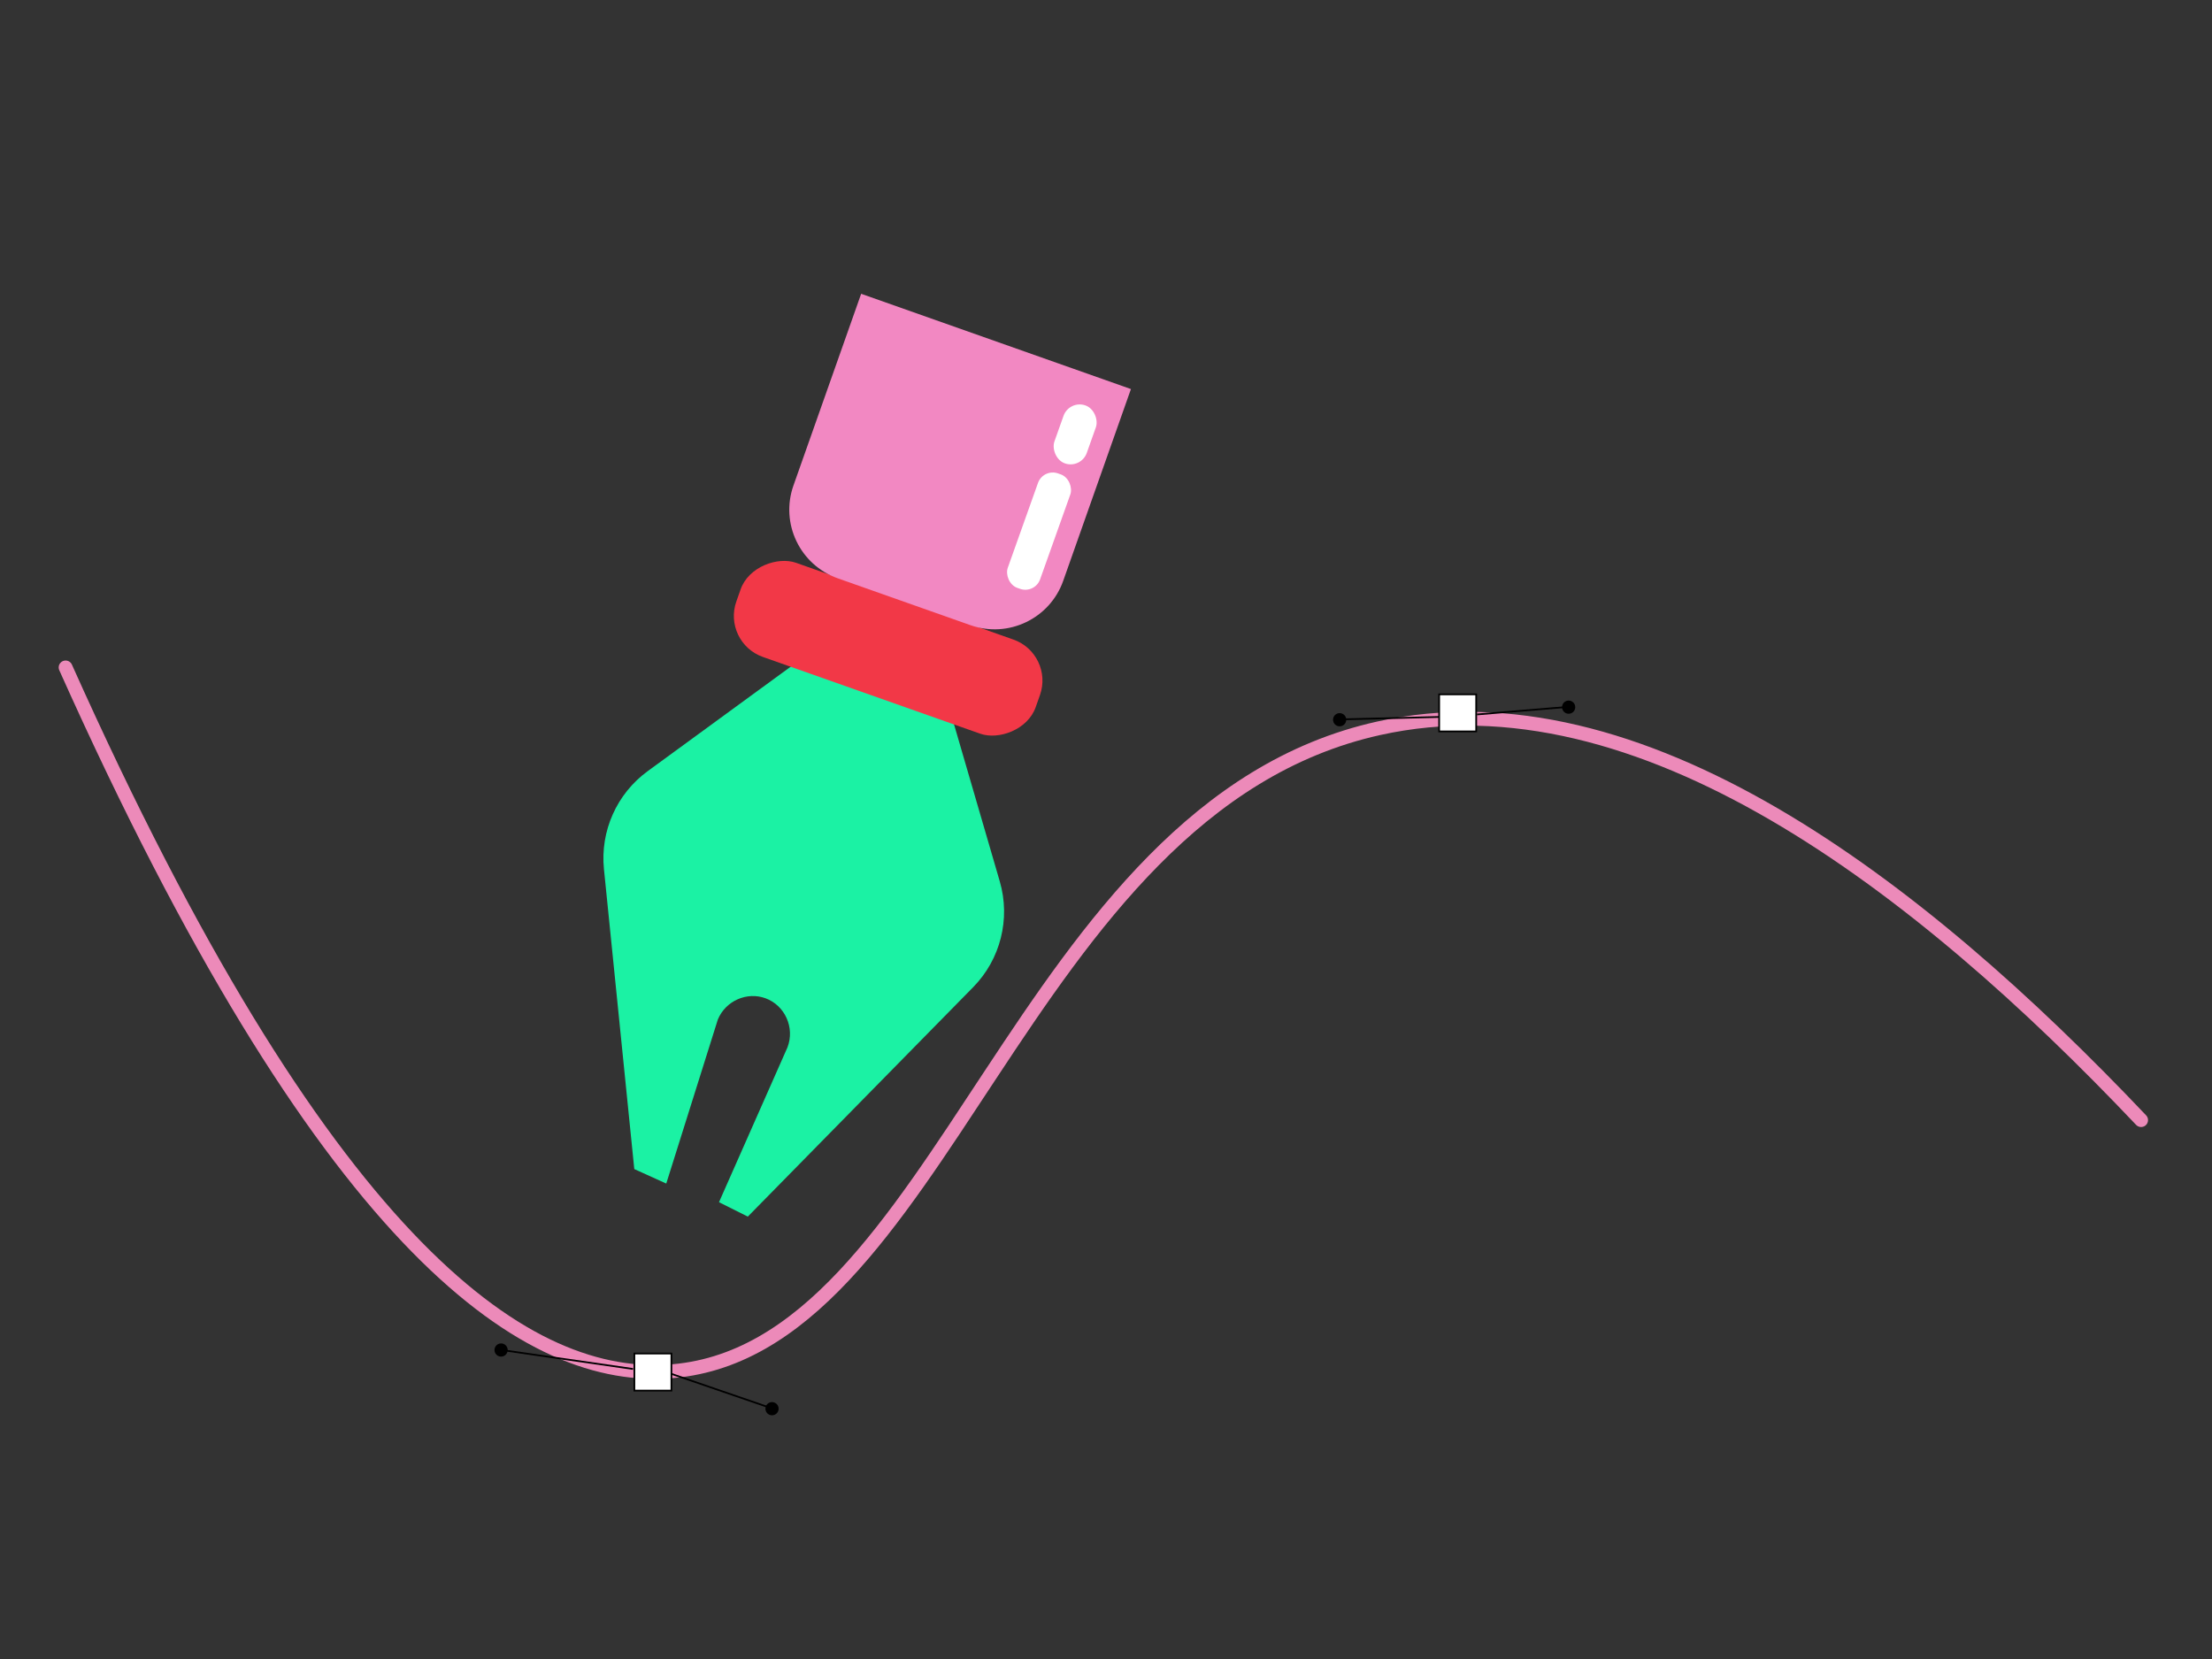 <?xml version="1.0" encoding="UTF-8"?>
<svg id="Layer_1" data-name="Layer 1" xmlns="http://www.w3.org/2000/svg" viewBox="0 0 640 480">
  <rect x="0" y="0" width="640" height="480" fill="#333333" stroke="none"/>
  <defs>
    <style>
      .cls-1 {
        fill: #f288c2;
      }

      .cls-2, .cls-3 {
        fill: #fff;
      }

      .cls-4 {
        fill: #f23847;
      }

      .cls-5 {
        fill: #1bf2a4;
      }

      .cls-3, .cls-6, .cls-7 {
        stroke-miterlimit: 10;
      }

      .cls-3, .cls-7 {
        stroke: #000;
        stroke-width: .5px;
      }

      .cls-6 {
        stroke: #ec8ab9;
        stroke-linecap: round;
        stroke-width: 4px;
      }

      .cls-6, .cls-7 {
        fill: none;
      }
    </style>
  </defs>
  <path class="cls-6" d="m18.98,193.11c74.14,165.6,131.6,206.12,173.87,203.74,80.14-4.5,101.35-162.88,206.04-186.13,75.42-16.75,155.94,45.13,220.6,113.36"/>
  <rect class="cls-3" x="183.54" y="391.62" width="10.72" height="10.72"/>
  <line class="cls-7" x1="194.22" y1="397.49" x2="222.52" y2="407.21"/>
  <line class="cls-7" x1="183.15" y1="396.09" x2="143.66" y2="390.39"/>
  <circle cx="144.98" cy="390.6" r="1.91"/>
  <circle cx="223.37" cy="407.58" r="1.91"/>
  <g>
    <line class="cls-7" x1="427.34" y1="206.71" x2="453.6" y2="204.53"/>
    <line class="cls-7" x1="387.57" y1="208.15" x2="417.45" y2="207.41"/>
    <rect class="cls-3" x="416.39" y="200.9" width="10.72" height="10.72"/>
    <circle cx="453.86" cy="204.6" r="1.91"/>
    <circle cx="387.6" cy="208.24" r="1.91"/>
  </g>
  <g>
    <path class="cls-5" d="m174.74,251.46l8.78,86.79,9.25,4.19,14.92-47.45c2.25-5.44,8.44-8.14,13.82-6.15,5.58,2.06,8.52,8.48,6.33,14.19l-19.81,44.8,8.34,4.17,65.2-66.38c7.91-8.05,10.85-19.75,7.7-30.59l-13.54-46.48c-1.17-4-4.15-7.22-8.05-8.69l-25.24-9.52c-4.18-1.58-8.88-.94-12.5,1.7l-42.56,31.09c-8.94,6.53-13.75,17.32-12.64,28.33Z"/>
    <rect class="cls-4" x="242.54" y="141.64" width="28.88" height="91.85" rx="12.58" ry="12.58" transform="translate(-5.46 367.42) rotate(-70.55)"/>
    <path class="cls-1" d="m233.48,96.51h82.79v58.84c0,11.61-9.43,21.04-21.04,21.04h-40.7c-11.61,0-21.04-9.43-21.04-21.04v-58.84h0Z" transform="translate(61.13 -83.75) rotate(19.45)"/>
  </g>
  <rect class="cls-2" x="295.68" y="136.09" width="9.93" height="35.15" rx="4.54" ry="4.54" transform="translate(68.95 -91.94) rotate(19.6)"/>
  <rect class="cls-2" x="306.11" y="116.79" width="9.93" height="17.79" rx="4.97" ry="4.97" transform="translate(59.99 -96.85) rotate(19.55)"/>
</svg>